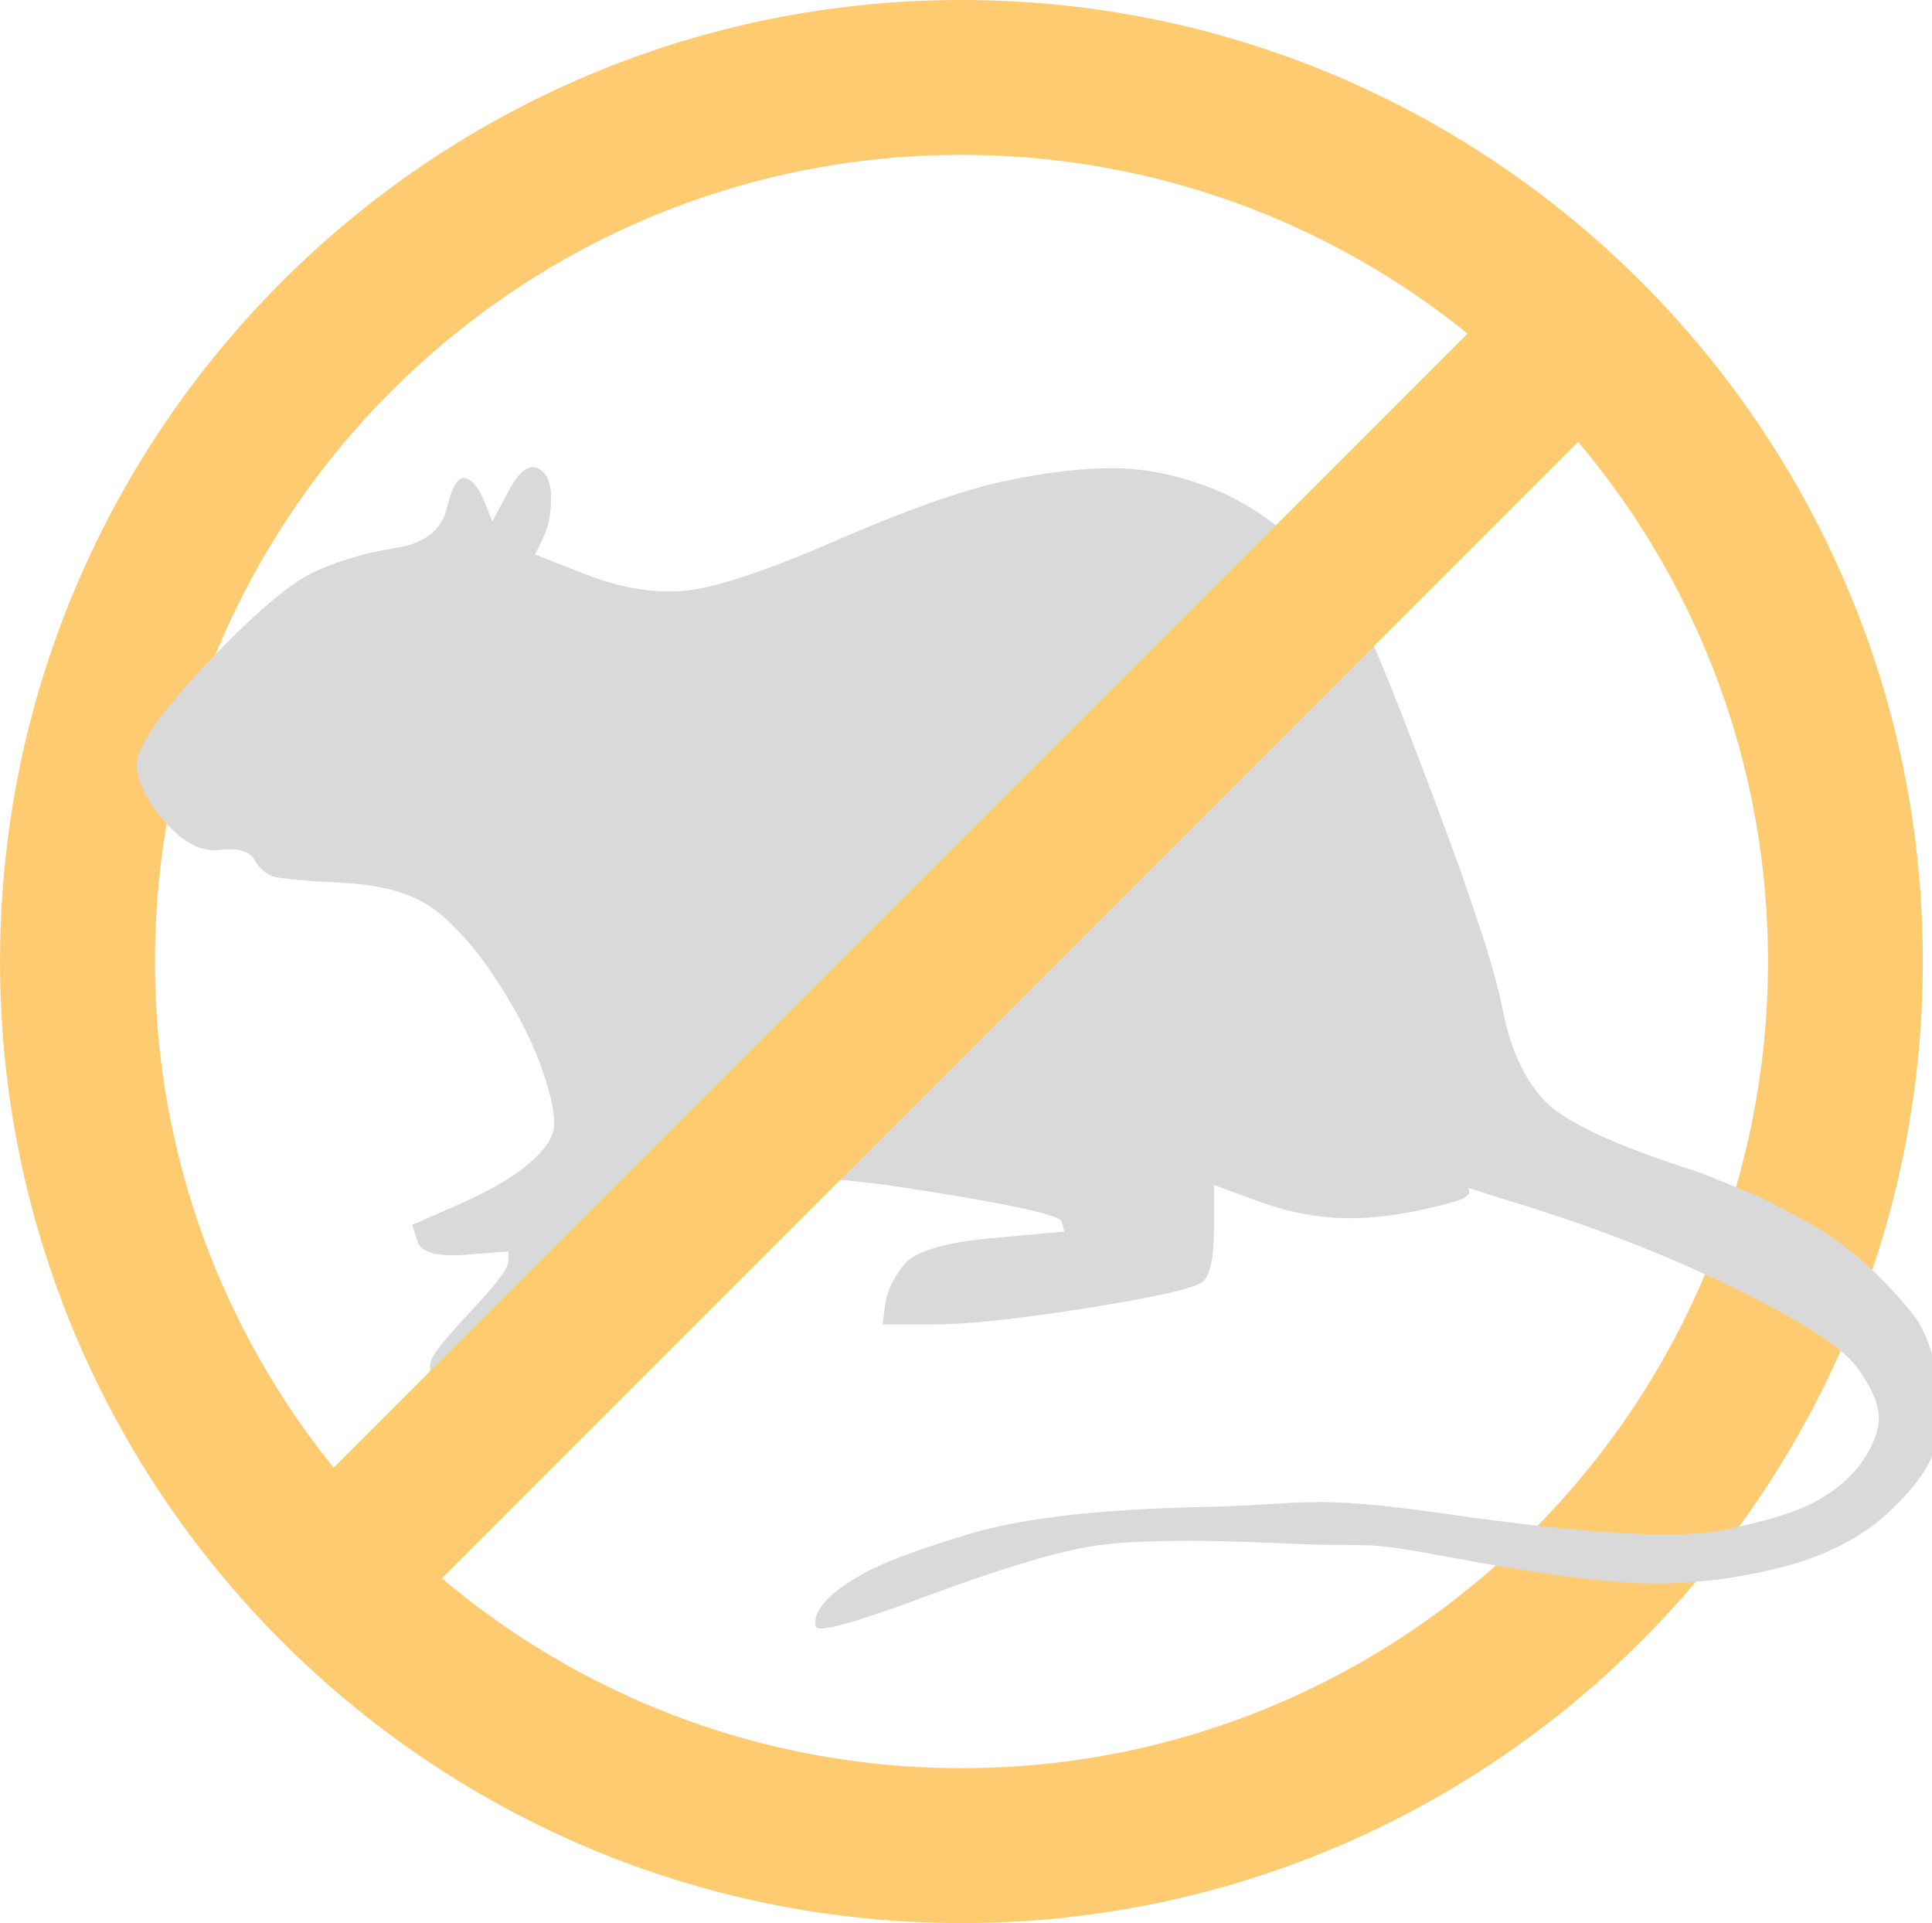 <?xml version="1.0" encoding="UTF-8" standalone="no"?><svg xmlns="http://www.w3.org/2000/svg" xmlns:xlink="http://www.w3.org/1999/xlink" clip-rule="evenodd" fill="#d9d9d9" fill-rule="evenodd" height="620.7" preserveAspectRatio="xMidYMid meet" stroke-linejoin="round" stroke-miterlimit="2" version="1" viewBox="37.7 42.8 623.7 620.7" width="623.7" zoomAndPan="magnify"><g><g><path d="M6356.33 0H7056.33V700H6356.33z" fill="none" transform="translate(-6356.33 .53)"/><g id="change1_1"><path d="M2229.49,1006.68C2107.31,1006.68 2008.11,1105.87 2008.11,1228.06C2008.11,1350.24 2107.31,1449.43 2229.49,1449.43C2351.67,1449.43 2450.86,1350.24 2450.86,1228.06C2450.86,1105.87 2351.67,1006.68 2229.49,1006.68ZM2229.49,1042.34C2331.99,1042.34 2415.2,1125.56 2415.2,1228.06C2415.2,1330.55 2331.99,1413.77 2229.49,1413.77C2126.99,1413.77 2043.78,1330.55 2043.78,1228.06C2043.78,1125.56 2126.99,1042.34 2229.49,1042.34Z" fill="#ffcb71" transform="translate(-2777.66 -1368.57) scale(1.402)"/></g><g id="change2_1"><path d="M7034.24,1195.24C7028.96,1203.16 7023.69,1211.07 7018.41,1218.99C7015.77,1213.71 7013.13,1208.43 7010.49,1203.16C7005.22,1192.6 6999.06,1186.45 6992.02,1184.69C6984.99,1182.93 6978.83,1190.84 6973.56,1208.43C6968.28,1226.02 6951.57,1236.58 6923.42,1240.1C6895.28,1243.61 6868.89,1249.77 6844.27,1258.56C6819.64,1267.36 6783.58,1291.99 6736.09,1332.44C6688.6,1372.9 6665.73,1400.16 6667.49,1414.24C6669.25,1428.31 6678.92,1443.26 6696.51,1459.09C6714.1,1474.92 6731.69,1481.96 6749.28,1480.2C6766.87,1478.44 6778.31,1481.08 6783.58,1488.11C6788.86,1495.15 6795.02,1499.55 6802.05,1501.31C6809.09,1503.07 6832.84,1504.82 6873.29,1506.58C6913.75,1508.34 6944.53,1516.26 6965.64,1530.33C6986.75,1544.4 7006.98,1563.75 7026.33,1588.38C7045.67,1613 7059.75,1635.87 7068.54,1656.98C7077.34,1678.09 7080.85,1693.04 7079.1,1701.83C7077.34,1710.63 7068.54,1720.3 7052.71,1730.86C7036.88,1741.41 7014.01,1751.96 6984.11,1762.52C6969.16,1767.8 6954.21,1773.07 6939.25,1778.35C6941.01,1782.75 6942.77,1787.14 6944.53,1791.54C6948.05,1800.34 6963.88,1803.85 6992.02,1802.1C7006.1,1801.22 7020.17,1800.34 7034.24,1799.46L7034.24,1807.37C7034.24,1812.65 7021.93,1825.84 6997.3,1846.95C6972.68,1868.06 6959.48,1881.25 6957.72,1886.53C6955.97,1891.8 6956.85,1896.2 6960.36,1899.72C6963.88,1903.24 6980.59,1900.6 7010.49,1891.8C7040.4,1883.01 7065.9,1867.18 7087.01,1844.31C7108.12,1821.44 7127.47,1803.85 7145.06,1791.54C7162.65,1779.23 7189.91,1766.04 7226.85,1751.96C7263.79,1737.89 7331.51,1737.01 7430.02,1749.33C7528.52,1761.64 7578.65,1770.43 7580.41,1775.71C7581.29,1778.35 7582.17,1780.99 7583.05,1783.63C7559.3,1785.39 7535.56,1787.14 7511.81,1788.9C7464.32,1792.42 7435.29,1799.46 7424.74,1810.01C7414.18,1820.57 7408.03,1831.12 7406.27,1841.67C7405.39,1846.95 7404.51,1852.23 7403.63,1857.5L7453.76,1857.5C7487.18,1857.5 7538.19,1853.11 7606.8,1844.31C7675.4,1835.52 7713.22,1828.48 7720.25,1823.2C7727.29,1817.93 7730.81,1803.85 7730.81,1780.99L7730.81,1746.69C7745.76,1751.08 7760.71,1755.48 7775.66,1759.88C7805.56,1768.67 7835.47,1773.07 7865.37,1773.07C7895.27,1773.07 7929.57,1768.67 7968.27,1759.88C8006.97,1751.08 7946.58,1740.73 8025.74,1760.08C8104.89,1779.43 8177.89,1802.3 8244.74,1828.68C8311.58,1855.07 8352.03,1876.17 8366.11,1892.01C8380.18,1907.84 8387.21,1921.03 8387.21,1931.58C8387.21,1942.14 8381.94,1953.57 8371.38,1965.88C8360.83,1978.2 8345.88,1988.75 8326.53,1997.55C8307.18,2006.34 8275.52,2014.26 8231.54,2021.29C8187.57,2028.33 8096.98,2023.93 7959.78,2008.1C7822.58,1992.27 7822.27,2000.86 7720.25,2002.62C7618.23,2004.38 7541.71,2011.42 7490.7,2023.73C7439.69,2036.04 7404.51,2046.6 7385.16,2055.39C7365.81,2064.19 7352.62,2072.1 7345.58,2079.14C7338.55,2086.17 7335.91,2092.33 7337.67,2097.61C7339.43,2102.88 7375.49,2094.97 7445.85,2073.86C7516.21,2052.75 7569.86,2039.56 7606.8,2034.28C7643.73,2029.01 7708.82,2028.13 7802.04,2031.64C7895.27,2035.16 7869.19,2028.33 7962.42,2042.4C8055.64,2056.47 8123.36,2063.51 8165.58,2063.51C8207.8,2063.51 8250.01,2059.11 8292.23,2050.32C8334.44,2041.52 8368.74,2027.45 8395.13,2008.1C8421.51,1988.75 8437.35,1971.16 8442.62,1955.33C8447.9,1939.5 8449.66,1925.43 8447.9,1913.11C8446.14,1900.8 8438.76,1867.64 8421.96,1850.61C8398.93,1827.26 8360.69,1794.28 8309.76,1773.04C8269.45,1756.24 8285.73,1760.78 8208.37,1736.13C8125.7,1715.03 8074.69,1695.68 8055.34,1678.09C8035.99,1660.5 8022.8,1636.75 8015.76,1606.85C8008.73,1576.94 7986.74,1522.41 7949.8,1443.26C7912.86,1364.1 7889.11,1316.61 7878.56,1300.78C7868.01,1284.95 7848.66,1265.6 7820.51,1242.73C7792.37,1219.87 7761.59,1203.16 7728.17,1192.6C7694.75,1182.05 7662.2,1176.77 7630.54,1176.77C7598.88,1176.77 7562.82,1180.29 7522.36,1187.33C7481.91,1194.36 7426.5,1210.19 7356.14,1234.82C7285.78,1259.44 7235.65,1272.64 7205.74,1274.4C7175.84,1276.15 7144.18,1271.76 7110.76,1261.2C7094.05,1255.93 7077.34,1250.65 7060.63,1245.37C7063.26,1240.97 7065.9,1236.58 7068.54,1232.18C7073.82,1223.38 7076.46,1212.83 7076.46,1200.52C7076.46,1188.2 7072.06,1180.29 7063.26,1176.77C7054.47,1173.25 7044.8,1179.41 7034.24,1195.24Z" fill-rule="nonzero" transform="matrix(.327 0 0 .406 -2098.38 -283.84)"/></g><g id="change1_2"><path d="M2245.18,1005.47L2245.18,1322.89C2245.18,1330.81 2233.97,1337.24 2220.18,1337.24C2206.38,1337.24 2195.18,1330.81 2195.18,1322.89L2195.18,1005.47C2195.18,997.547 2206.38,991.118 2220.18,991.118C2233.97,991.118 2245.18,997.547 2245.18,1005.47Z" fill="#ffcb71" transform="rotate(-135 1775.765 -449.987) scale(1 -1.742)"/></g></g></g></svg>